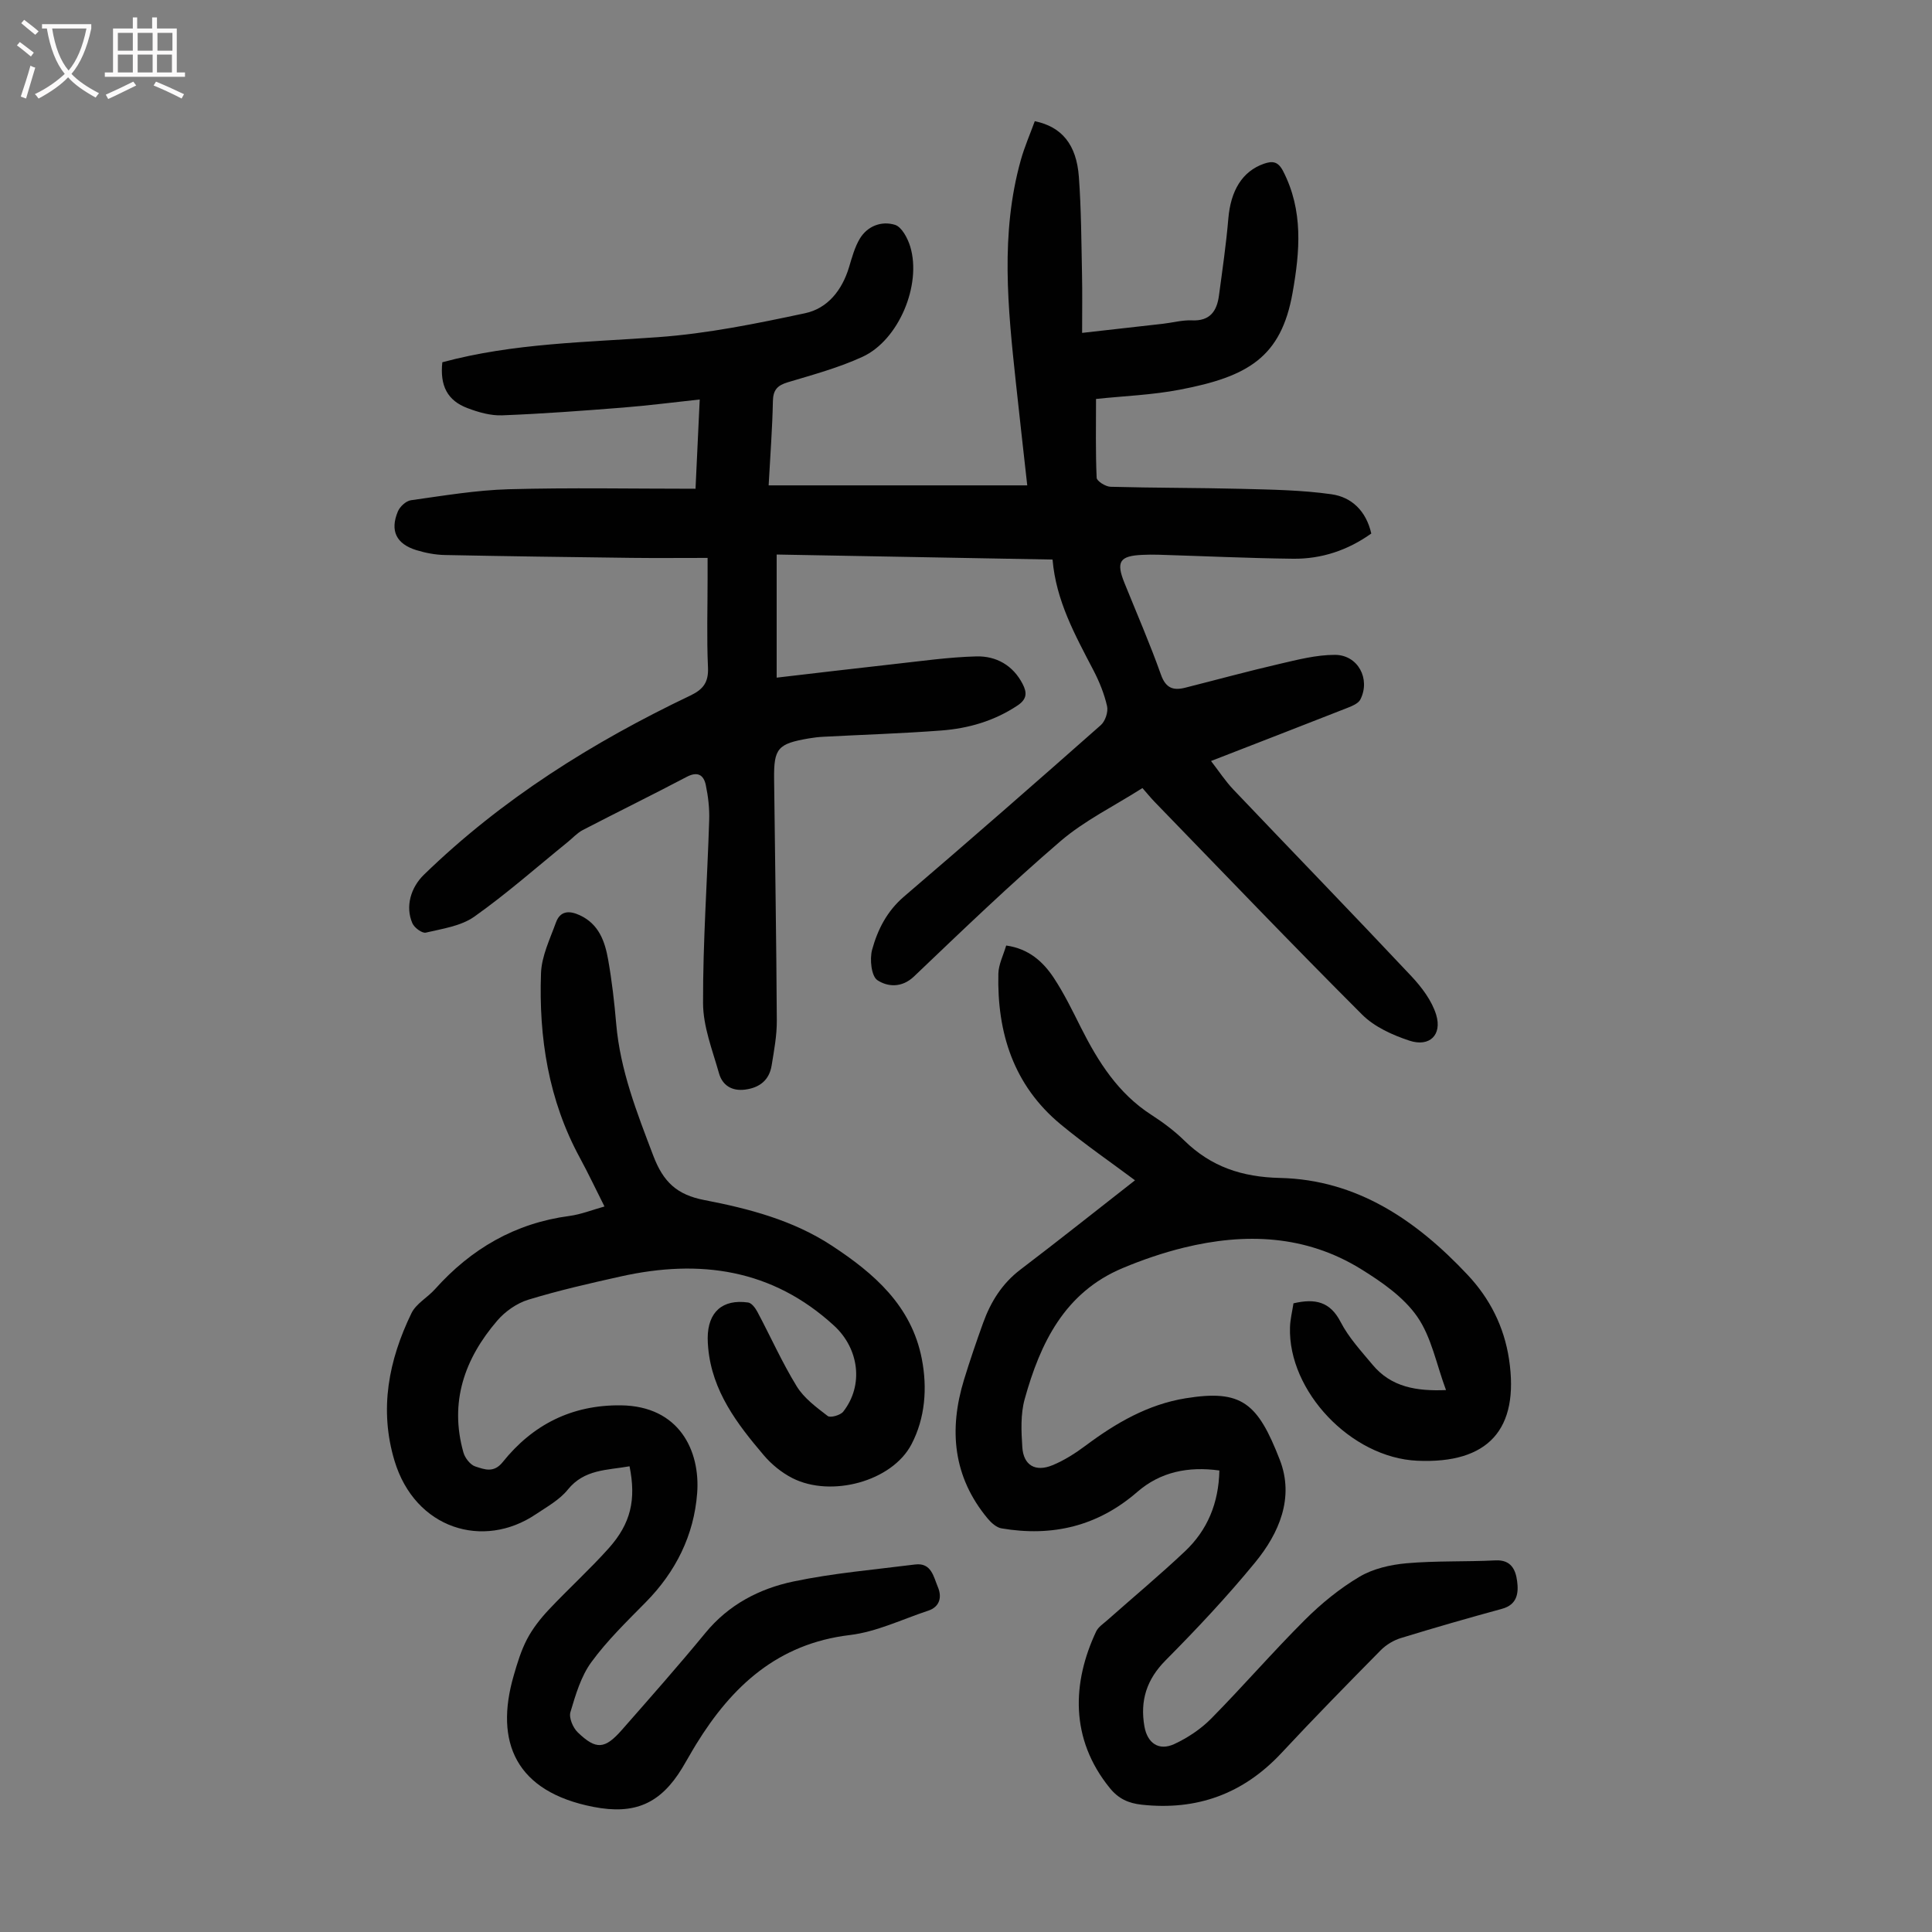 <svg enable-background="new 0 0 400 400" viewBox="0 0 400 400" xmlns="http://www.w3.org/2000/svg"><rect x="0" y="0" width="400" height="400" fill="#808080" stroke="none"/><g fill="#010101"><path d="m91.58 75c14.78-3.98 29.78-4.11 44.73-5.2 10.2-.74 20.34-2.81 30.37-4.95 4.67-.99 7.67-4.77 9.1-9.52.61-2.02 1.17-4.13 2.23-5.91 1.61-2.67 4.54-3.72 7.29-2.87 1.4.44 2.63 2.78 3.15 4.49 2.41 7.91-2.37 19.38-9.87 22.83-4.93 2.27-10.26 3.71-15.49 5.28-2.15.65-3.02 1.58-3.07 3.9-.11 5.59-.54 11.17-.88 17.44h53.54c-.77-6.95-1.59-14.13-2.36-21.33-1.65-15.38-3.24-30.76 1.02-46 .77-2.76 1.94-5.42 2.9-8.07 5.58 1.15 8.64 4.82 9.13 11.54.49 6.69.51 13.41.65 20.12.08 3.88.02 7.77.02 12.17 6.17-.7 11.47-1.29 16.76-1.89 2-.23 4.01-.79 5.99-.7 3.74.17 5.15-1.93 5.58-5.12.71-5.3 1.49-10.6 1.94-15.93.49-5.84 2.9-9.8 7.34-11.37 1.83-.64 2.97-.48 4 1.51 4.21 8.17 3.49 16.6 1.96 25.22-2.37 13.36-9.26 17.35-23.35 20.04-5.78 1.11-11.74 1.32-17.34 1.92 0 5.65-.11 10.99.13 16.32.03.69 1.85 1.83 2.86 1.86 9.04.25 18.1.2 27.14.43 6.22.16 12.48.25 18.62 1.12 4.17.59 7.18 3.45 8.24 8.13-4.85 3.46-10.29 5.29-16.2 5.22-9.28-.11-18.56-.55-27.84-.83-1.12-.03-2.24-.03-3.36.03-4.72.21-5.48 1.42-3.7 5.82 2.55 6.32 5.28 12.58 7.56 19 1 2.81 2.57 3.3 5.02 2.68 6.5-1.64 12.97-3.41 19.5-4.92 3.78-.88 7.65-1.88 11.48-1.88 4.78 0 7.43 4.98 5.28 9.24-.41.82-1.68 1.34-2.66 1.73-9.25 3.64-18.52 7.22-28.26 11.01 1.64 2.12 2.97 4.16 4.61 5.89 12.27 12.9 24.66 25.67 36.85 38.64 2.15 2.29 4.25 5.07 5.15 7.99 1.28 4.19-1.37 6.75-5.52 5.38-3.5-1.15-7.26-2.85-9.81-5.4-14.49-14.48-28.65-29.29-42.91-43.99-.78-.8-1.48-1.67-2.57-2.91-5.82 3.71-11.94 6.69-16.95 10.98-10.44 8.96-20.38 18.52-30.34 28.02-2.57 2.45-5.52 2.14-7.58.78-1.26-.83-1.63-4.35-1.1-6.3 1.14-4.17 3.08-8 6.6-11.01 13.69-11.71 27.25-23.57 40.75-35.5.92-.81 1.56-2.73 1.3-3.91-.58-2.58-1.62-5.13-2.85-7.49-3.77-7.23-7.73-14.37-8.44-22.88-19.05-.35-37.81-.69-57.12-1.04v25.49c7.94-.92 15.99-1.89 24.05-2.78 5.76-.63 11.53-1.47 17.31-1.62 4.08-.1 7.57 1.83 9.57 5.72.92 1.78.92 3.13-1.07 4.45-4.81 3.2-10.14 4.74-15.75 5.17-8.14.62-16.3.87-24.45 1.3-1 .05-2.01.17-3 .34-6.43 1.1-7.26 2.04-7.19 8.39.19 16.68.47 33.35.56 50.03.02 3.1-.57 6.21-1.07 9.29-.49 3.03-2.48 4.61-5.49 5-2.75.36-4.71-.89-5.41-3.38-1.35-4.78-3.29-9.67-3.3-14.51-.04-12.63.87-25.27 1.27-37.91.08-2.43-.21-4.91-.71-7.29-.44-2.06-1.69-2.85-3.96-1.65-7.12 3.75-14.35 7.29-21.5 11-1.15.6-2.08 1.64-3.11 2.48-6.42 5.2-12.63 10.7-19.36 15.46-2.76 1.95-6.59 2.49-10.03 3.3-.77.18-2.38-1.02-2.78-1.94-1.5-3.43-.35-7.39 2.39-10.05 16.15-15.69 34.96-27.46 55.17-37.1 2.68-1.28 3.78-2.76 3.64-5.83-.28-6.15-.08-12.31-.08-18.47 0-1.2 0-2.39 0-4.19-5.56 0-10.68.05-15.8-.01-12.86-.16-25.73-.33-38.59-.59-1.98-.04-4.01-.43-5.91-1.01-4.16-1.29-5.49-4.01-3.83-8 .42-1.01 1.69-2.19 2.7-2.33 6.74-.94 13.5-2.09 20.28-2.28 12.75-.35 25.51-.1 38.65-.1.29-6.16.57-12.12.87-18.48-5.5.59-10.65 1.26-15.83 1.67-8.36.66-16.72 1.29-25.09 1.61-2.37.09-4.89-.63-7.15-1.49-4.17-1.56-5.75-4.64-5.22-9.5z"/><path d="m267.8 269.84c4.49-1.05 7.59-.36 9.76 3.86 1.67 3.23 4.25 6.02 6.61 8.85 3.87 4.66 9.13 5.5 15.21 5.25-2-5.37-3.01-10.97-5.97-15.22-2.82-4.05-7.36-7.19-11.68-9.86-11.43-7.04-23.91-7.52-36.62-4.41-4.32 1.06-8.59 2.52-12.69 4.24-12.01 5.04-17.05 15.53-20.27 27.12-.87 3.13-.71 6.66-.49 9.96.24 3.74 2.7 5.19 6.24 3.73 2.44-1 4.75-2.48 6.88-4.07 6.25-4.67 12.87-8.52 20.69-9.79 11.6-1.88 14.92.93 19.51 12.77 3.02 7.8-.14 15.15-5.12 21.22-5.8 7.07-12.09 13.77-18.53 20.26-3.95 3.98-5.32 8.36-4.39 13.69.61 3.47 2.99 5.13 6.2 3.64 2.77-1.29 5.49-3.1 7.63-5.27 6.6-6.69 12.76-13.82 19.41-20.45 3.38-3.37 7.19-6.48 11.27-8.9 2.82-1.68 6.41-2.5 9.73-2.8 6.12-.54 12.3-.29 18.44-.6 3.23-.16 4.17 1.92 4.48 4.27.33 2.44.07 4.89-3.13 5.76-7.01 1.91-13.99 3.92-20.93 6.05-1.51.46-3.05 1.39-4.16 2.51-6.92 7.01-13.82 14.05-20.53 21.25-7.91 8.49-17.51 12-29 10.74-2.71-.3-4.76-1.22-6.54-3.4-8.36-10.25-7.81-21.93-2.87-32.45.44-.94 1.5-1.62 2.33-2.36 5.36-4.75 10.87-9.34 16.07-14.25 4.65-4.39 6.97-9.96 7.12-16.73-6.47-.89-12.22.29-17 4.44-8.2 7.12-17.62 9.33-28.12 7.54-1.04-.18-2.12-1.15-2.85-2.03-7.17-8.62-8.08-18.36-4.9-28.75 1.21-3.95 2.55-7.86 3.95-11.75 1.58-4.37 3.93-8.17 7.76-11.07 7.91-6.01 15.67-12.2 23.69-18.46-4.81-3.6-10.3-7.37-15.41-11.6-9.73-8.07-13.17-18.94-12.88-31.19.05-1.92 1.03-3.81 1.62-5.82 4.66.65 7.64 3.34 9.87 6.72 2.14 3.25 3.86 6.79 5.61 10.28 3.56 7.07 7.69 13.61 14.55 18.04 2.44 1.57 4.81 3.34 6.87 5.36 5.54 5.41 11.92 7.54 19.78 7.72 15.96.36 28.27 8.8 38.84 20.05 4.62 4.91 7.57 10.74 8.59 17.49 2.18 14.54-4.32 21.66-18.98 21.01-13.77-.61-26.77-14.44-26.37-27.6.04-1.64.46-3.28.72-4.99z"/><path d="m130.34 303.58c-4.67.83-9.37.59-12.79 4.84-1.7 2.11-4.3 3.54-6.61 5.09-10.88 7.34-25 3.05-29.26-11.07-3.21-10.66-1.21-20.84 3.51-30.56.96-1.98 3.33-3.24 4.88-4.98 7.48-8.36 16.58-13.66 27.82-15.15 2.4-.32 4.71-1.25 7.26-1.96-1.77-3.51-3.34-6.84-5.09-10.07-6.5-11.95-8.53-24.9-8.05-38.25.13-3.53 1.85-7.04 3.09-10.47.87-2.42 2.73-2.53 4.92-1.52 3.97 1.83 5.22 5.42 5.89 9.2.78 4.4 1.29 8.86 1.67 13.31.83 9.61 4.29 18.38 7.68 27.3 2.08 5.46 4.91 8.08 10.57 9.17 9.21 1.77 18.36 4.17 26.36 9.42 8.77 5.75 16.52 12.44 18.66 23.45 1.18 6.08.69 12.29-2.14 17.7-4.04 7.71-16.66 11.06-24.65 7-2.22-1.13-4.32-2.84-5.93-4.74-5.53-6.5-10.7-13.27-11.51-22.25-.06-.67-.1-1.34-.1-2.01.02-5.37 3.05-8.11 8.37-7.36.74.1 1.52 1.17 1.94 1.97 2.73 5.13 5.1 10.47 8.14 15.41 1.5 2.44 4.06 4.32 6.4 6.12.55.42 2.63-.16 3.21-.9 4.3-5.49 3.26-13.07-1.89-17.8-12.82-11.77-27.84-13.83-44.15-10.2-6.43 1.43-12.87 2.9-19.16 4.82-2.37.73-4.78 2.41-6.41 4.31-6.79 7.89-9.97 16.9-7.02 27.33.32 1.14 1.43 2.56 2.47 2.89 1.84.58 3.78 1.44 5.66-.91 6.22-7.76 14.3-11.86 24.45-11.75 12.2.13 16.47 9.53 15.81 18.18-.66 8.71-4.42 16.27-10.64 22.58-3.92 3.98-7.98 7.91-11.26 12.4-2.16 2.95-3.27 6.77-4.34 10.36-.35 1.17.53 3.24 1.52 4.19 3.81 3.66 5.6 3.51 9.15-.53 5.83-6.64 11.69-13.27 17.3-20.09 4.8-5.84 11.16-9.14 18.2-10.62 8.28-1.74 16.78-2.45 25.19-3.52 3.4-.43 3.83 2.59 4.72 4.68.85 2.01.45 4.08-2.02 4.89-5.38 1.78-10.69 4.38-16.22 5.04-14.91 1.78-24.39 10.56-31.79 22.58-1 1.62-1.9 3.29-2.89 4.92-4.51 7.43-9.85 9.74-18.39 8.08-16.06-3.12-20.53-13.37-16.51-27.2.74-2.57 1.53-5.18 2.76-7.53 1.16-2.21 2.77-4.26 4.49-6.09 4.06-4.32 8.47-8.32 12.42-12.73 4.59-5.14 5.7-10.06 4.31-16.97z"/></g><path d="m6.4 11.7c-1-.8-1.9-1.6-2.9-2.3l.6-.7c.9.7 1.9 1.4 2.9 2.2zm-2.1 8.3c.7-2.1 1.4-4.2 2-6.4.2.1.6.3 1 .4-.7 2.3-1.3 4.4-1.9 6.4zm3-12.8c-1.1-.9-2.1-1.7-2.9-2.4l.6-.7c1 .8 2 1.5 3 2.4zm1.4-1.3v-.9h10.2v.9c-.9 4.2-2.3 7.3-4.1 9.4 1.3 1.4 3.2 2.7 5.7 4-.2.2-.4.5-.7.9-2.5-1.4-4.4-2.7-5.7-4.2-1.4 1.5-3.5 3-6.1 4.4 0 0 0 0-.1-.1-.3-.4-.5-.7-.7-.8 2.7-1.3 4.7-2.8 6.2-4.2-1.8-2.2-3-5.3-3.7-9.4zm9.2 0h-7.1c.6 3.8 1.7 6.7 3.4 8.7 1.7-2 2.9-4.8 3.7-8.7z" fill="#fbfafa"/><path d="m31.6 3.6h.9v2.3h4.1v9.1h1.7v.9h-16.6v-.9h1.7v-9.1h4.1v-2.3h.9v2.3h3.1v-2.3zm-4 13.3.6.8c-1.9.9-3.8 1.9-5.8 2.8-.2-.3-.3-.6-.5-.9 2-.9 3.9-1.8 5.7-2.7zm-3.2-10.1v3.7h3.1v-3.7zm0 4.5v3.7h3.1v-3.7zm4.1-4.5v3.7h3.1v-3.7zm0 4.5v3.7h3.1v-3.7zm9.1 9.1c-2.1-1.1-4.1-2-5.8-2.7l.5-.8c2.2.9 4.1 1.8 5.8 2.6zm-1.9-13.6h-3.1v3.7h3.1zm-3.2 4.5v3.7h3.1v-3.7z" fill="#fbfafa"/></svg>
